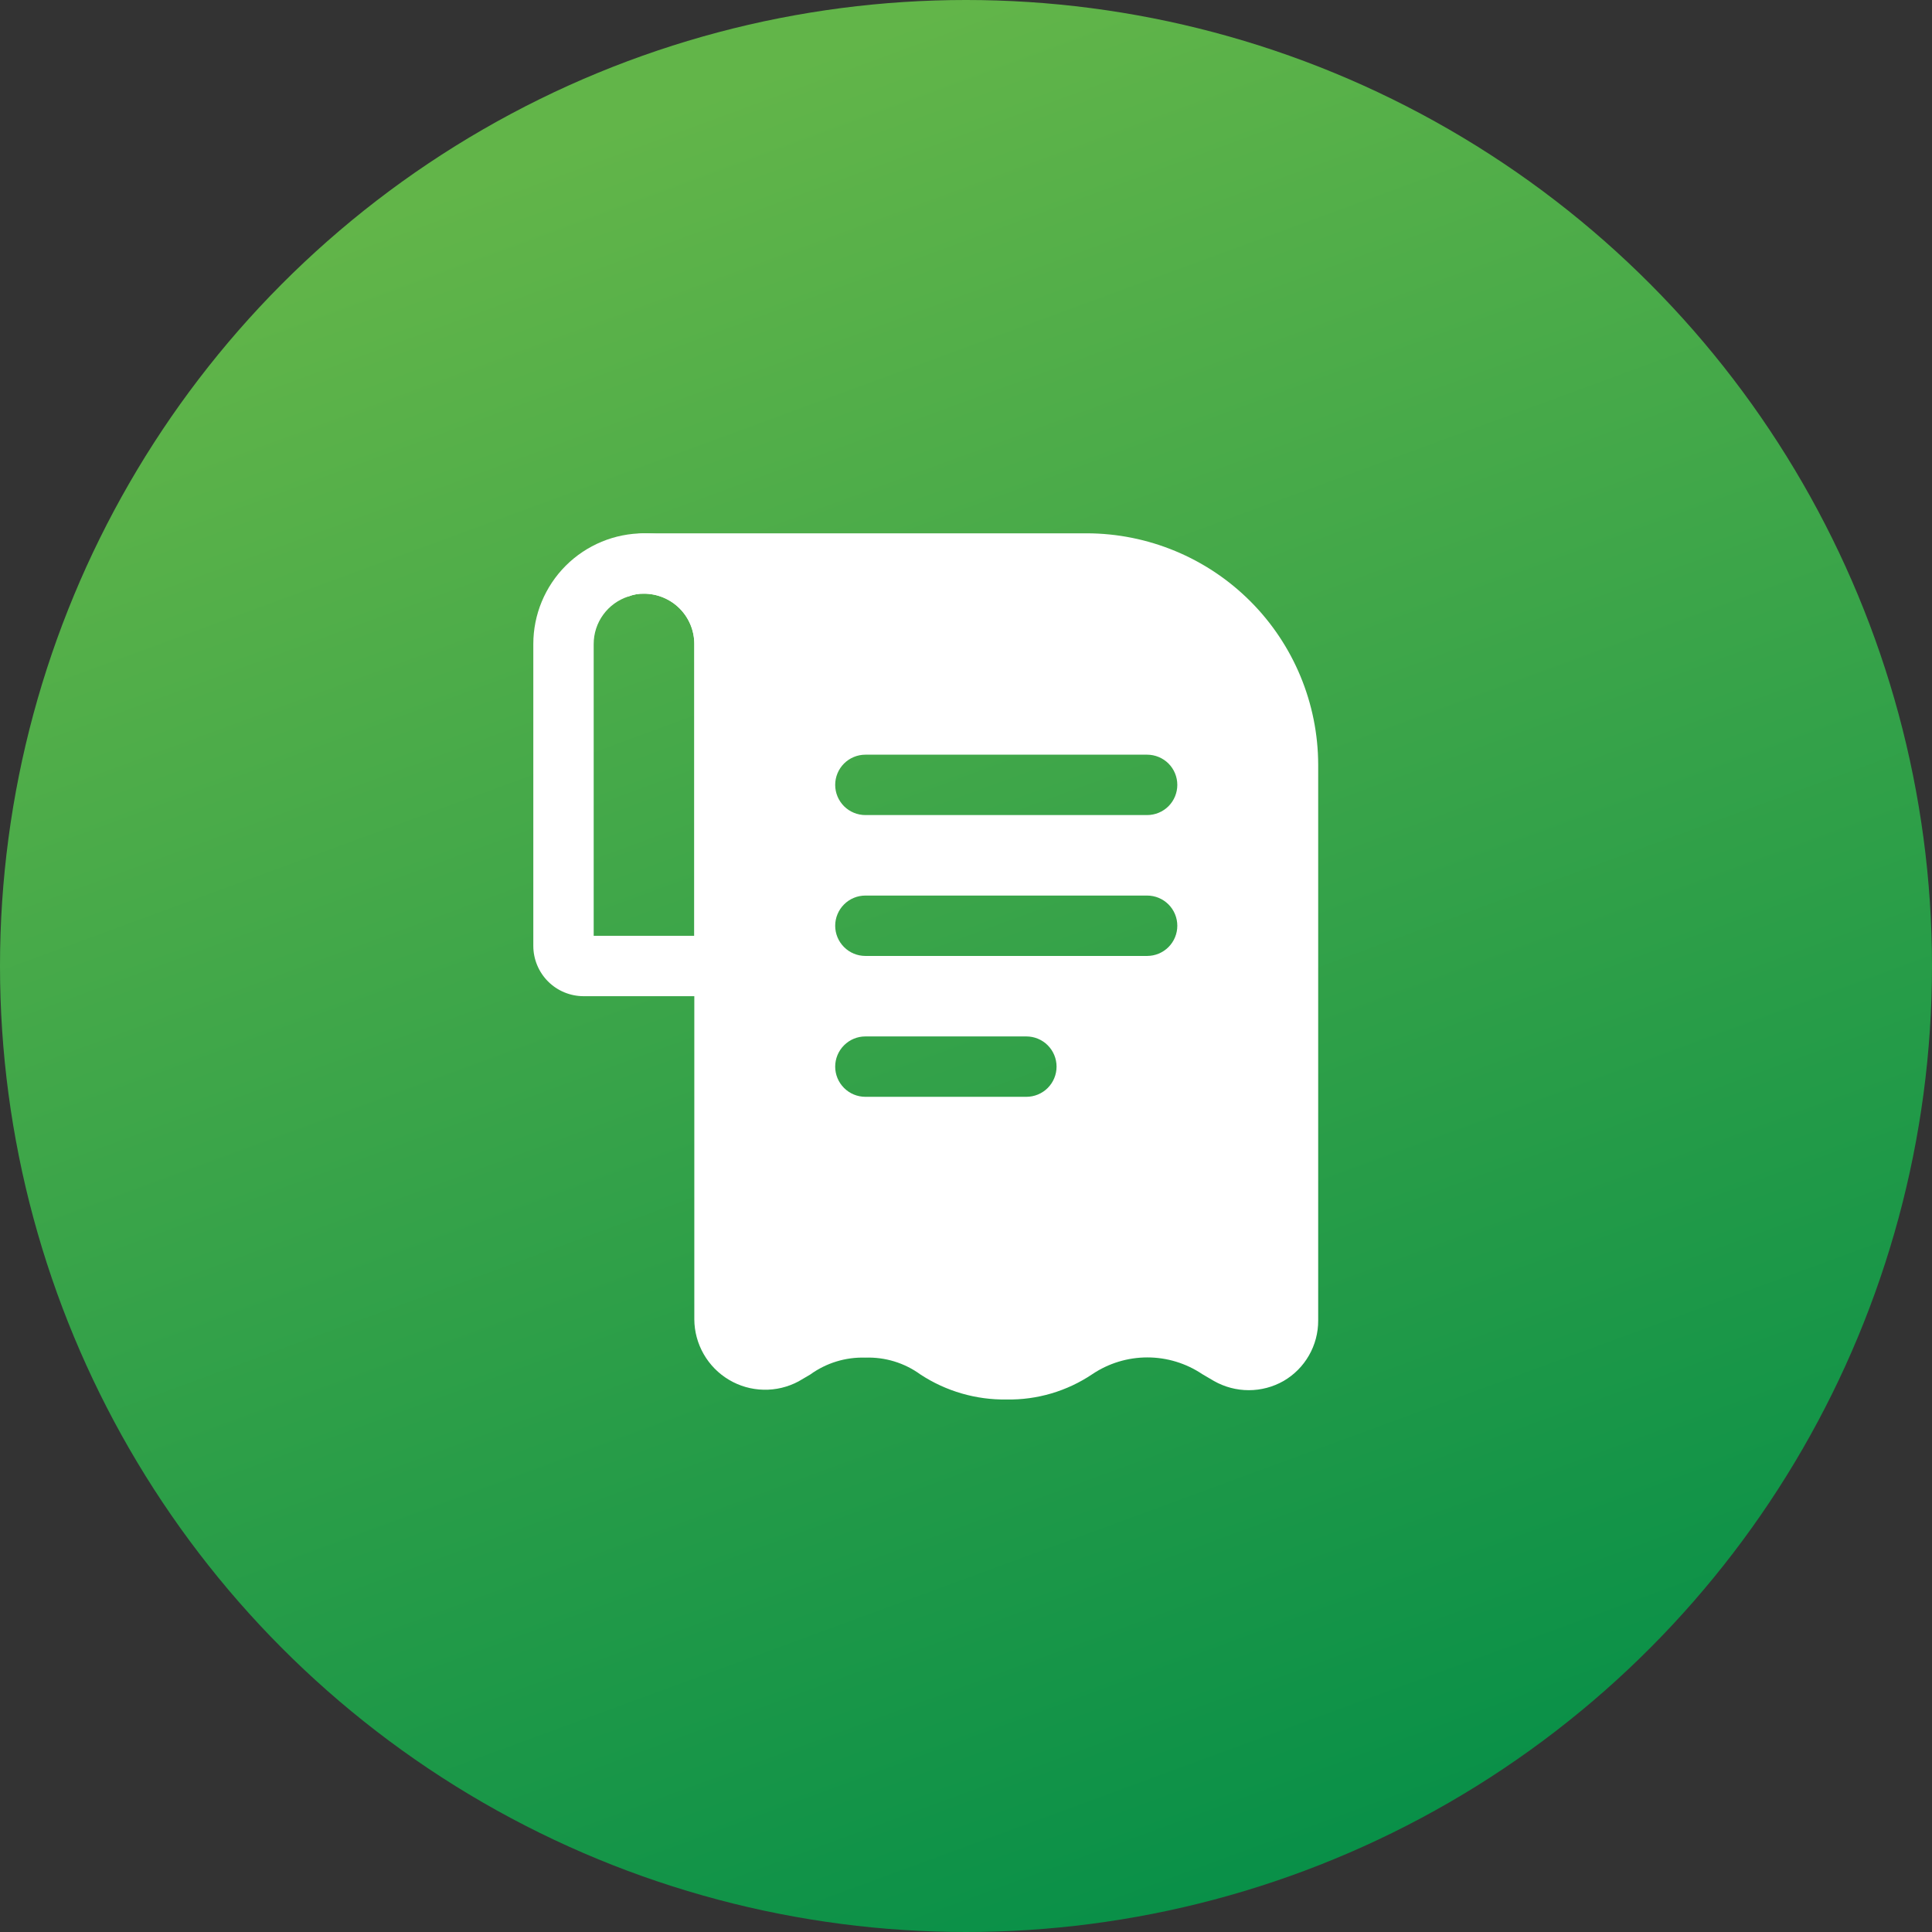 <svg width="72" height="72" viewBox="0 0 72 72" fill="none" xmlns="http://www.w3.org/2000/svg">
<rect x="0" y="0" width="72" height="72" fill="#333333" stroke="none"/>
<circle cx="36" cy="36" r="36" fill="url(#paint0_linear_3373_159)"/>
<path d="M24 19.875C22.906 19.875 21.857 20.31 21.083 21.083C20.31 21.857 19.875 22.906 19.875 24V35.25C19.875 35.747 20.073 36.224 20.424 36.576C20.776 36.928 21.253 37.125 21.75 37.125H27C27.297 37.121 27.581 37.001 27.791 36.791C28.001 36.581 28.121 36.297 28.125 36V24C28.125 22.906 27.69 21.857 26.917 21.083C26.143 20.31 25.094 19.875 24 19.875ZM25.875 34.875H22.125V24C22.125 23.606 22.25 23.223 22.482 22.905C22.714 22.587 23.04 22.351 23.415 22.23C23.601 22.156 23.8 22.121 24 22.125C24.497 22.125 24.974 22.323 25.326 22.674C25.677 23.026 25.875 23.503 25.875 24V34.875Z" fill="white"/>
<path d="M40.5 19.875H24C23.804 19.876 23.61 19.927 23.44 20.024C23.269 20.122 23.126 20.261 23.025 20.43C22.929 20.602 22.879 20.796 22.879 20.992C22.879 21.189 22.929 21.383 23.025 21.555L23.415 22.23C23.601 22.156 23.8 22.121 24 22.125C24.497 22.125 24.974 22.323 25.326 22.674C25.678 23.026 25.875 23.503 25.875 24V49.17C25.878 49.625 25.999 50.071 26.225 50.465C26.451 50.859 26.775 51.189 27.166 51.421C27.557 51.654 28.001 51.781 28.455 51.791C28.91 51.802 29.359 51.694 29.76 51.48L30.195 51.225C30.791 50.793 31.514 50.571 32.25 50.595C32.986 50.569 33.71 50.791 34.305 51.225C35.258 51.849 36.376 52.173 37.515 52.155C38.652 52.175 39.767 51.845 40.71 51.21C41.316 50.804 42.028 50.587 42.758 50.587C43.487 50.587 44.2 50.804 44.805 51.21L45.24 51.465C45.636 51.69 46.083 51.808 46.538 51.808C46.993 51.808 47.44 51.69 47.835 51.465C48.229 51.236 48.555 50.908 48.781 50.513C49.008 50.118 49.126 49.67 49.125 49.215V28.5C49.121 26.214 48.211 24.022 46.595 22.406C44.978 20.789 42.786 19.879 40.5 19.875ZM38.25 40.875H32.25C31.952 40.875 31.666 40.757 31.455 40.545C31.244 40.334 31.125 40.048 31.125 39.75C31.125 39.452 31.244 39.166 31.455 38.955C31.666 38.743 31.952 38.625 32.25 38.625H38.25C38.548 38.625 38.835 38.743 39.046 38.955C39.257 39.166 39.375 39.452 39.375 39.75C39.375 40.048 39.257 40.334 39.046 40.545C38.835 40.757 38.548 40.875 38.25 40.875ZM42.75 35.625H32.25C31.952 35.625 31.666 35.507 31.455 35.295C31.244 35.084 31.125 34.798 31.125 34.5C31.125 34.202 31.244 33.916 31.455 33.705C31.666 33.493 31.952 33.375 32.25 33.375H42.75C43.048 33.375 43.335 33.493 43.546 33.705C43.757 33.916 43.875 34.202 43.875 34.5C43.875 34.798 43.757 35.084 43.546 35.295C43.335 35.507 43.048 35.625 42.75 35.625ZM42.75 30.375H32.25C31.952 30.375 31.666 30.256 31.455 30.046C31.244 29.834 31.125 29.548 31.125 29.25C31.125 28.952 31.244 28.666 31.455 28.454C31.666 28.244 31.952 28.125 32.25 28.125H42.75C43.048 28.125 43.335 28.244 43.546 28.454C43.757 28.666 43.875 28.952 43.875 29.25C43.875 29.548 43.757 29.834 43.546 30.046C43.335 30.256 43.048 30.375 42.75 30.375Z" fill="white"/>
<defs>
<linearGradient id="paint0_linear_3373_159" x1="36" y1="0" x2="62.5" y2="72" gradientUnits="userSpaceOnUse">
<stop stop-color="#62B549"/>
<stop offset="1" stop-color="#008C48"/>
</linearGradient>
</defs>
</svg>
